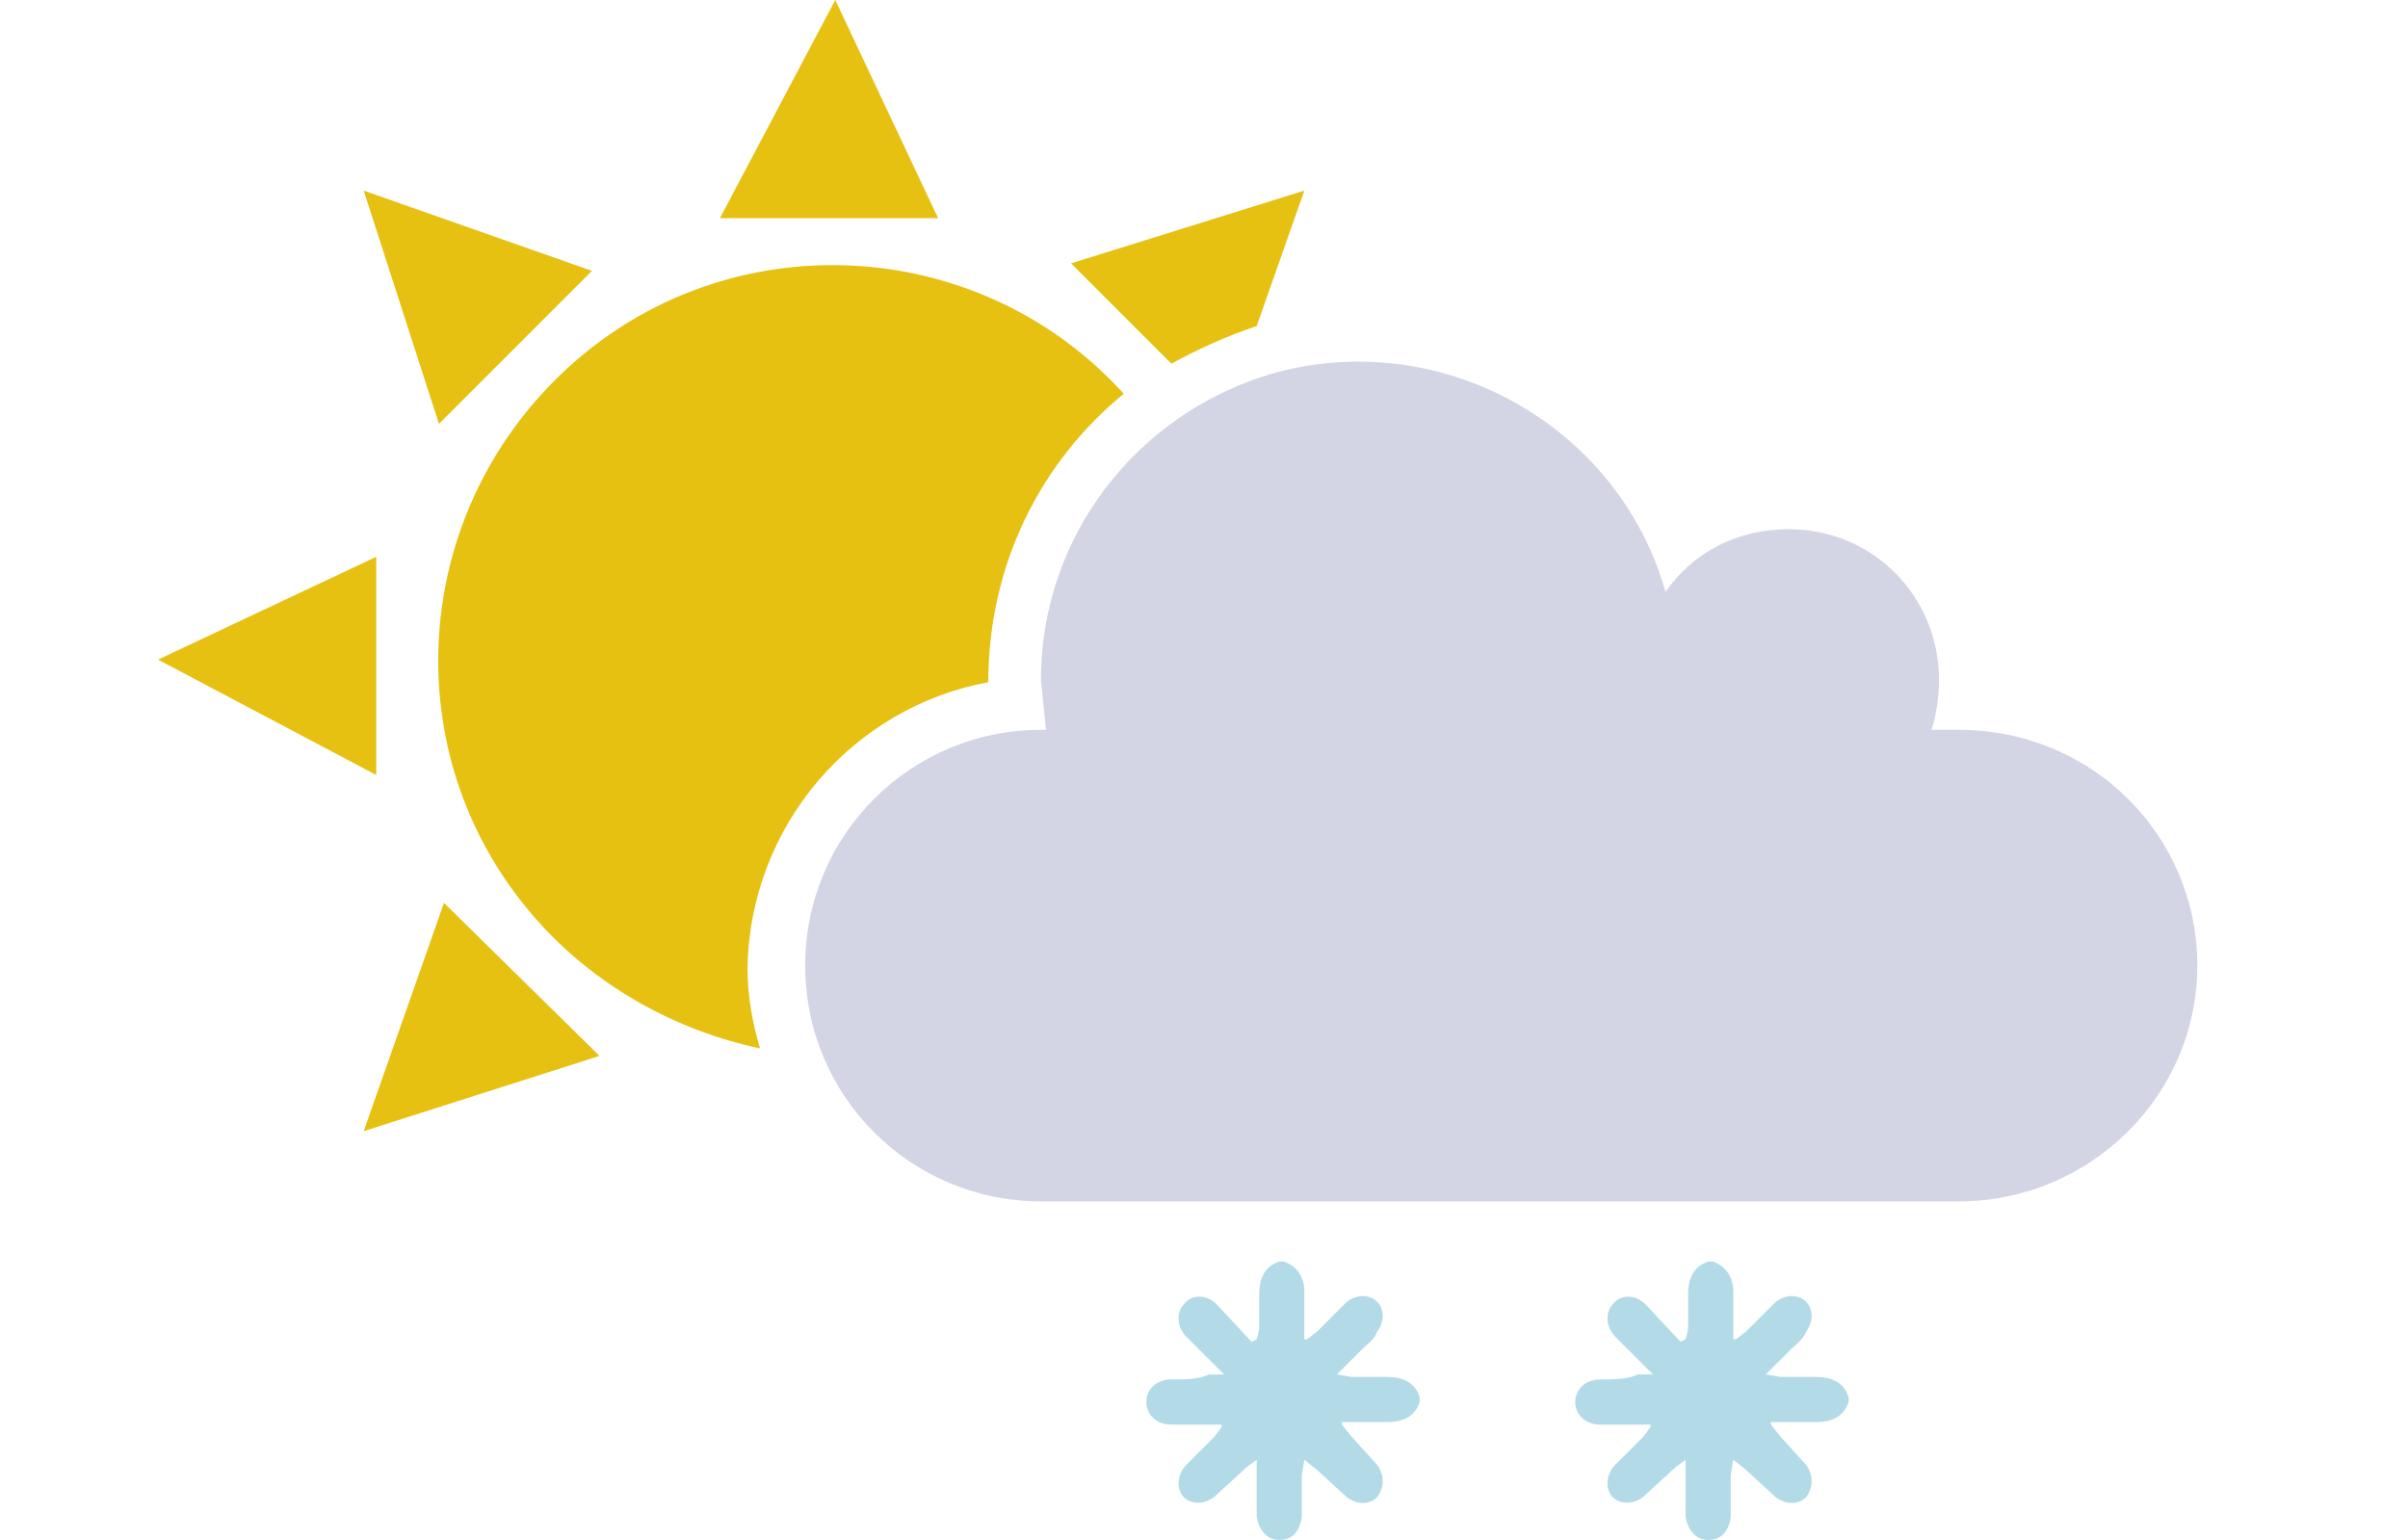 <?xml version="1.0" encoding="utf-8"?>
<!-- Generator: Adobe Illustrator 22.1.0, SVG Export Plug-In . SVG Version: 6.00 Build 0)  -->
<svg version="1.1" id="Ebene_1" xmlns="http://www.w3.org/2000/svg" xmlns:xlink="http://www.w3.org/1999/xlink" x="0px" y="0px"
	 viewBox="0 0 96 61.4" style="enable-background:new 0 0 96 61.4;" xml:space="preserve">
<style type="text/css">
	.st0{fill:#E6C111;}
	.st1{fill:#D3D5E4;}
	.st2{fill:#B3DBE7;}
</style>
<path class="st0" d="M39.4,27.2c0-4.7,2.1-8.8,5.4-11.5C39,9.3,29,8.8,22.6,14.7s-6.9,15.8-1,22.2c2.3,2.5,5.4,4.2,8.7,4.9
	c-0.3-1-0.5-2.1-0.5-3.2C29.9,32.9,34,28.2,39.4,27.2z"/>
<path class="st0" d="M28.7,8.7h8.7L33.3,0L28.7,8.7z M17.5,16.9l6.1-6.1l-9.1-3.2L17.5,16.9z M15,22.2l-8.7,4.1l8.7,4.6V22.2z
	 M17.7,36l-3.2,9.1l9.4-3L17.7,36z M52,7.6l-9.3,2.9l4,4c1.1-0.6,2.2-1.1,3.4-1.5C50.1,13,52,7.6,52,7.6z"/>
<path class="st1" d="M87.6,38.5c0-5.2-4.2-9.4-9.5-9.4H77c0.2-0.6,0.3-1.3,0.3-2c0-3.3-2.6-6-6-6c-2,0-3.8,0.9-4.9,2.5
	c-1.9-6.7-9-10.6-15.7-8.7c-5.4,1.6-9.2,6.5-9.2,12.2l0.2,2h-0.2c-5.2,0-9.4,4.2-9.4,9.4s4.2,9.4,9.4,9.4c0,0,0,0,0,0h36.6
	C83.3,47.9,87.6,43.7,87.6,38.5z"/>
<path class="st2" d="M63.8,55c-0.6,0-1,0.4-1,0.9s0.4,0.9,1,0.9h2v0.1l-0.3,0.4l-1.1,1.1c-0.4,0.4-0.4,1-0.1,1.3s0.9,0.3,1.3-0.1
	l1.2-1.1l0.4-0.3v2.3c0.1,0.5,0.4,0.9,0.9,0.9s0.8-0.3,0.9-0.9v-1.7l0.1-0.6l0.5,0.4l1.2,1.1c0.4,0.3,0.9,0.3,1.2,0
	c0.3-0.4,0.3-0.9,0-1.3l-1-1.1l-0.4-0.5v-0.1h1.8c0.6,0,1.1-0.2,1.3-0.8v-0.2c-0.2-0.6-0.7-0.8-1.3-0.8H71l-0.6-0.1l1-1
	c0.2-0.2,0.5-0.4,0.6-0.7c0.3-0.4,0.3-0.9,0-1.2c-0.3-0.3-0.8-0.3-1.2,0l-1.2,1.2l-0.4,0.3h-0.1v-1.9c0-0.6-0.3-1-0.8-1.2h-0.2
	c-0.6,0.2-0.8,0.7-0.8,1.3V53l-0.1,0.4L67,53.5L65.6,52c-0.4-0.4-1-0.4-1.3,0c-0.3,0.3-0.3,0.9,0.1,1.3l1.1,1.1l0.4,0.4h-0.6
	C64.9,55,64.3,55,63.8,55z M46.7,55c-0.6,0-1,0.4-1,0.9s0.4,0.9,1,0.9h2v0.1l-0.3,0.4l-1.1,1.1c-0.4,0.4-0.4,1-0.1,1.3
	c0.3,0.3,0.9,0.3,1.3-0.1l1.2-1.1l0.4-0.3v2.3c0.1,0.5,0.4,0.9,0.9,0.9s0.8-0.3,0.9-0.9v-1.7l0.1-0.6l0.5,0.4l1.2,1.1
	c0.4,0.3,0.9,0.3,1.2,0c0.3-0.4,0.3-0.9,0-1.3l-1-1.1l-0.4-0.5v-0.1h1.8c0.6,0,1.1-0.2,1.3-0.8v-0.2c-0.2-0.6-0.7-0.8-1.3-0.8h-1.4
	l-0.6-0.1l1-1c0.2-0.2,0.5-0.4,0.6-0.7c0.3-0.4,0.3-0.9,0-1.2c-0.3-0.3-0.8-0.3-1.2,0l-1.2,1.2l-0.4,0.3H52v-1.9
	c0-0.6-0.3-1-0.8-1.2H51c-0.6,0.2-0.8,0.7-0.8,1.3V53l-0.1,0.4l-0.2,0.1L48.5,52c-0.4-0.4-1-0.4-1.3,0c-0.3,0.3-0.3,0.9,0.1,1.3
	l1.1,1.1l0.4,0.4h-0.6C47.8,55,47.2,55,46.7,55z"/>
</svg>
